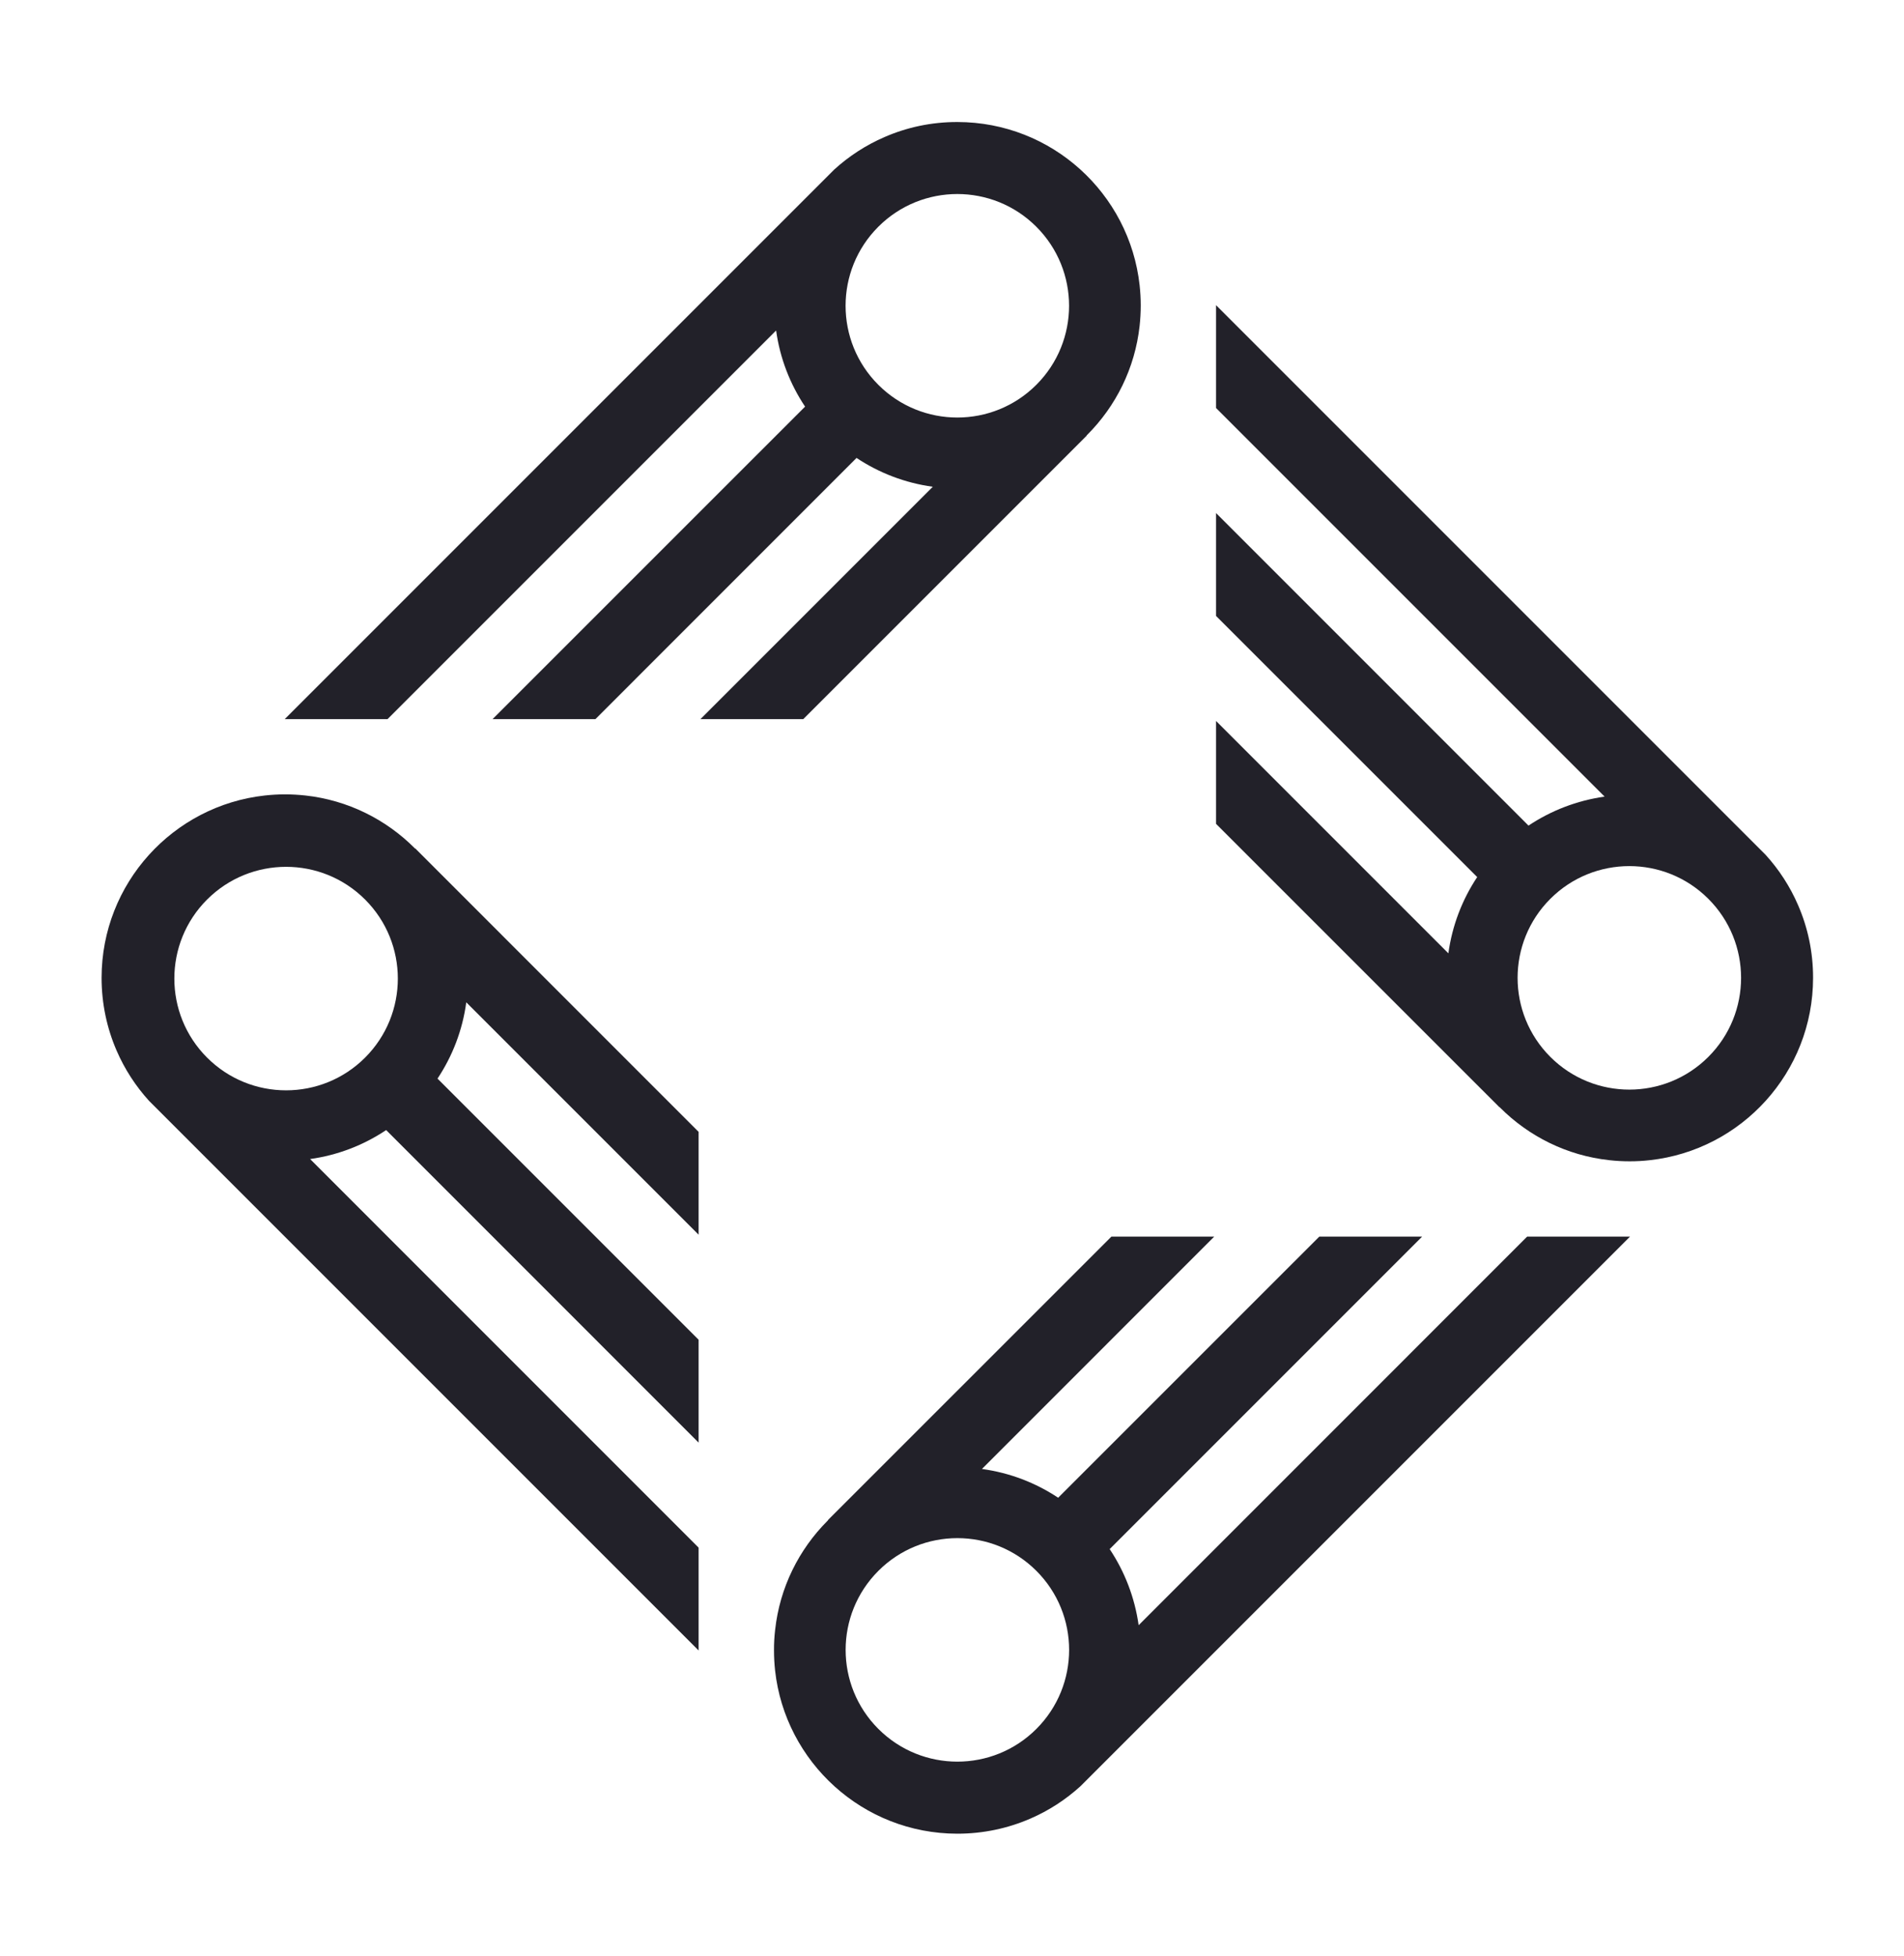 <svg width="37" height="38" viewBox="0 0 37 38" fill="none" xmlns="http://www.w3.org/2000/svg">
<path fill-rule="evenodd" clip-rule="evenodd" d="M15.61 13.973L21.118 8.465L21.115 8.462C21.119 8.458 21.123 8.454 21.127 8.45C21.683 7.895 22.055 7.156 22.146 6.332C22.16 6.202 22.168 6.068 22.168 5.934C22.168 5.802 22.16 5.671 22.146 5.543C21.95 3.761 20.439 2.372 18.605 2.371C18.101 2.37 17.622 2.474 17.189 2.663C16.828 2.819 16.499 3.033 16.212 3.294L5.533 13.973L7.531 13.973L15.082 6.422C15.157 6.963 15.354 7.466 15.645 7.901L9.572 13.973H11.571L16.645 8.898C17.081 9.188 17.585 9.384 18.127 9.458L13.612 13.973H15.61ZM17.068 7.477C17.916 8.325 19.291 8.325 20.139 7.477C20.987 6.629 20.987 5.254 20.139 4.406C19.291 3.558 17.916 3.558 17.068 4.406C16.22 5.254 16.22 6.629 17.068 7.477Z" fill="#222129"/>
<path fill-rule="evenodd" clip-rule="evenodd" d="M23.631 16.008L29.139 21.515L29.142 21.512C29.146 21.516 29.149 21.52 29.153 21.524C29.709 22.08 30.448 22.453 31.272 22.543C31.402 22.558 31.536 22.565 31.67 22.565C31.802 22.565 31.933 22.558 32.061 22.543C33.843 22.347 35.232 20.836 35.233 19.002C35.234 18.498 35.13 18.02 34.941 17.586C34.785 17.225 34.571 16.896 34.31 16.609L23.631 5.93L23.631 7.928L31.182 15.479C30.641 15.555 30.138 15.752 29.703 16.042L23.631 9.969V11.968L28.706 17.042C28.416 17.478 28.22 17.982 28.146 18.524L23.631 14.009V16.008ZM30.127 20.536C30.975 21.384 32.35 21.384 33.198 20.536C34.046 19.688 34.046 18.313 33.198 17.465C32.35 16.617 30.975 16.617 30.127 17.465C29.279 18.313 29.279 19.688 30.127 20.536Z" fill="#222129"/>
<path fill-rule="evenodd" clip-rule="evenodd" d="M21.598 24.028L16.09 29.535L16.093 29.539C16.089 29.543 16.085 29.546 16.081 29.55C15.526 30.106 15.153 30.845 15.063 31.669C15.048 31.799 15.04 31.932 15.041 32.067C15.041 32.199 15.048 32.33 15.062 32.458C15.258 34.24 16.77 35.629 18.604 35.63C19.107 35.63 19.586 35.526 20.02 35.338C20.381 35.182 20.71 34.968 20.997 34.707L31.676 24.028L29.677 24.028L22.127 31.579C22.051 31.038 21.854 30.535 21.564 30.1L27.636 24.028L25.638 24.028L20.563 29.102C20.127 28.812 19.624 28.617 19.082 28.543L23.596 24.028L21.598 24.028ZM17.069 33.594C17.917 34.442 19.292 34.442 20.14 33.594C20.988 32.746 20.988 31.371 20.14 30.523C19.292 29.675 17.917 29.675 17.069 30.523C16.221 31.371 16.221 32.746 17.069 33.594Z" fill="#222129"/>
<path fill-rule="evenodd" clip-rule="evenodd" d="M13.576 21.993L8.069 16.485L8.065 16.488C8.062 16.484 8.058 16.48 8.054 16.476C7.498 15.921 6.76 15.548 5.935 15.457C5.805 15.443 5.672 15.435 5.537 15.435C5.405 15.435 5.275 15.443 5.146 15.457C3.364 15.653 1.976 17.164 1.974 18.998C1.974 19.502 2.078 19.98 2.266 20.414C2.422 20.775 2.637 21.105 2.897 21.391L13.576 32.07L13.576 30.072L6.026 22.521C6.567 22.446 7.069 22.249 7.504 21.958L13.576 28.031L13.576 26.032L8.502 20.958C8.792 20.522 8.988 20.018 9.061 19.476L13.576 23.991L13.576 21.993ZM4.024 20.55C4.872 21.398 6.247 21.398 7.095 20.55C7.943 19.702 7.943 18.327 7.095 17.479C6.247 16.631 4.872 16.631 4.024 17.479C3.176 18.327 3.176 19.702 4.024 20.55Z" fill="#222129"/>
</svg>
